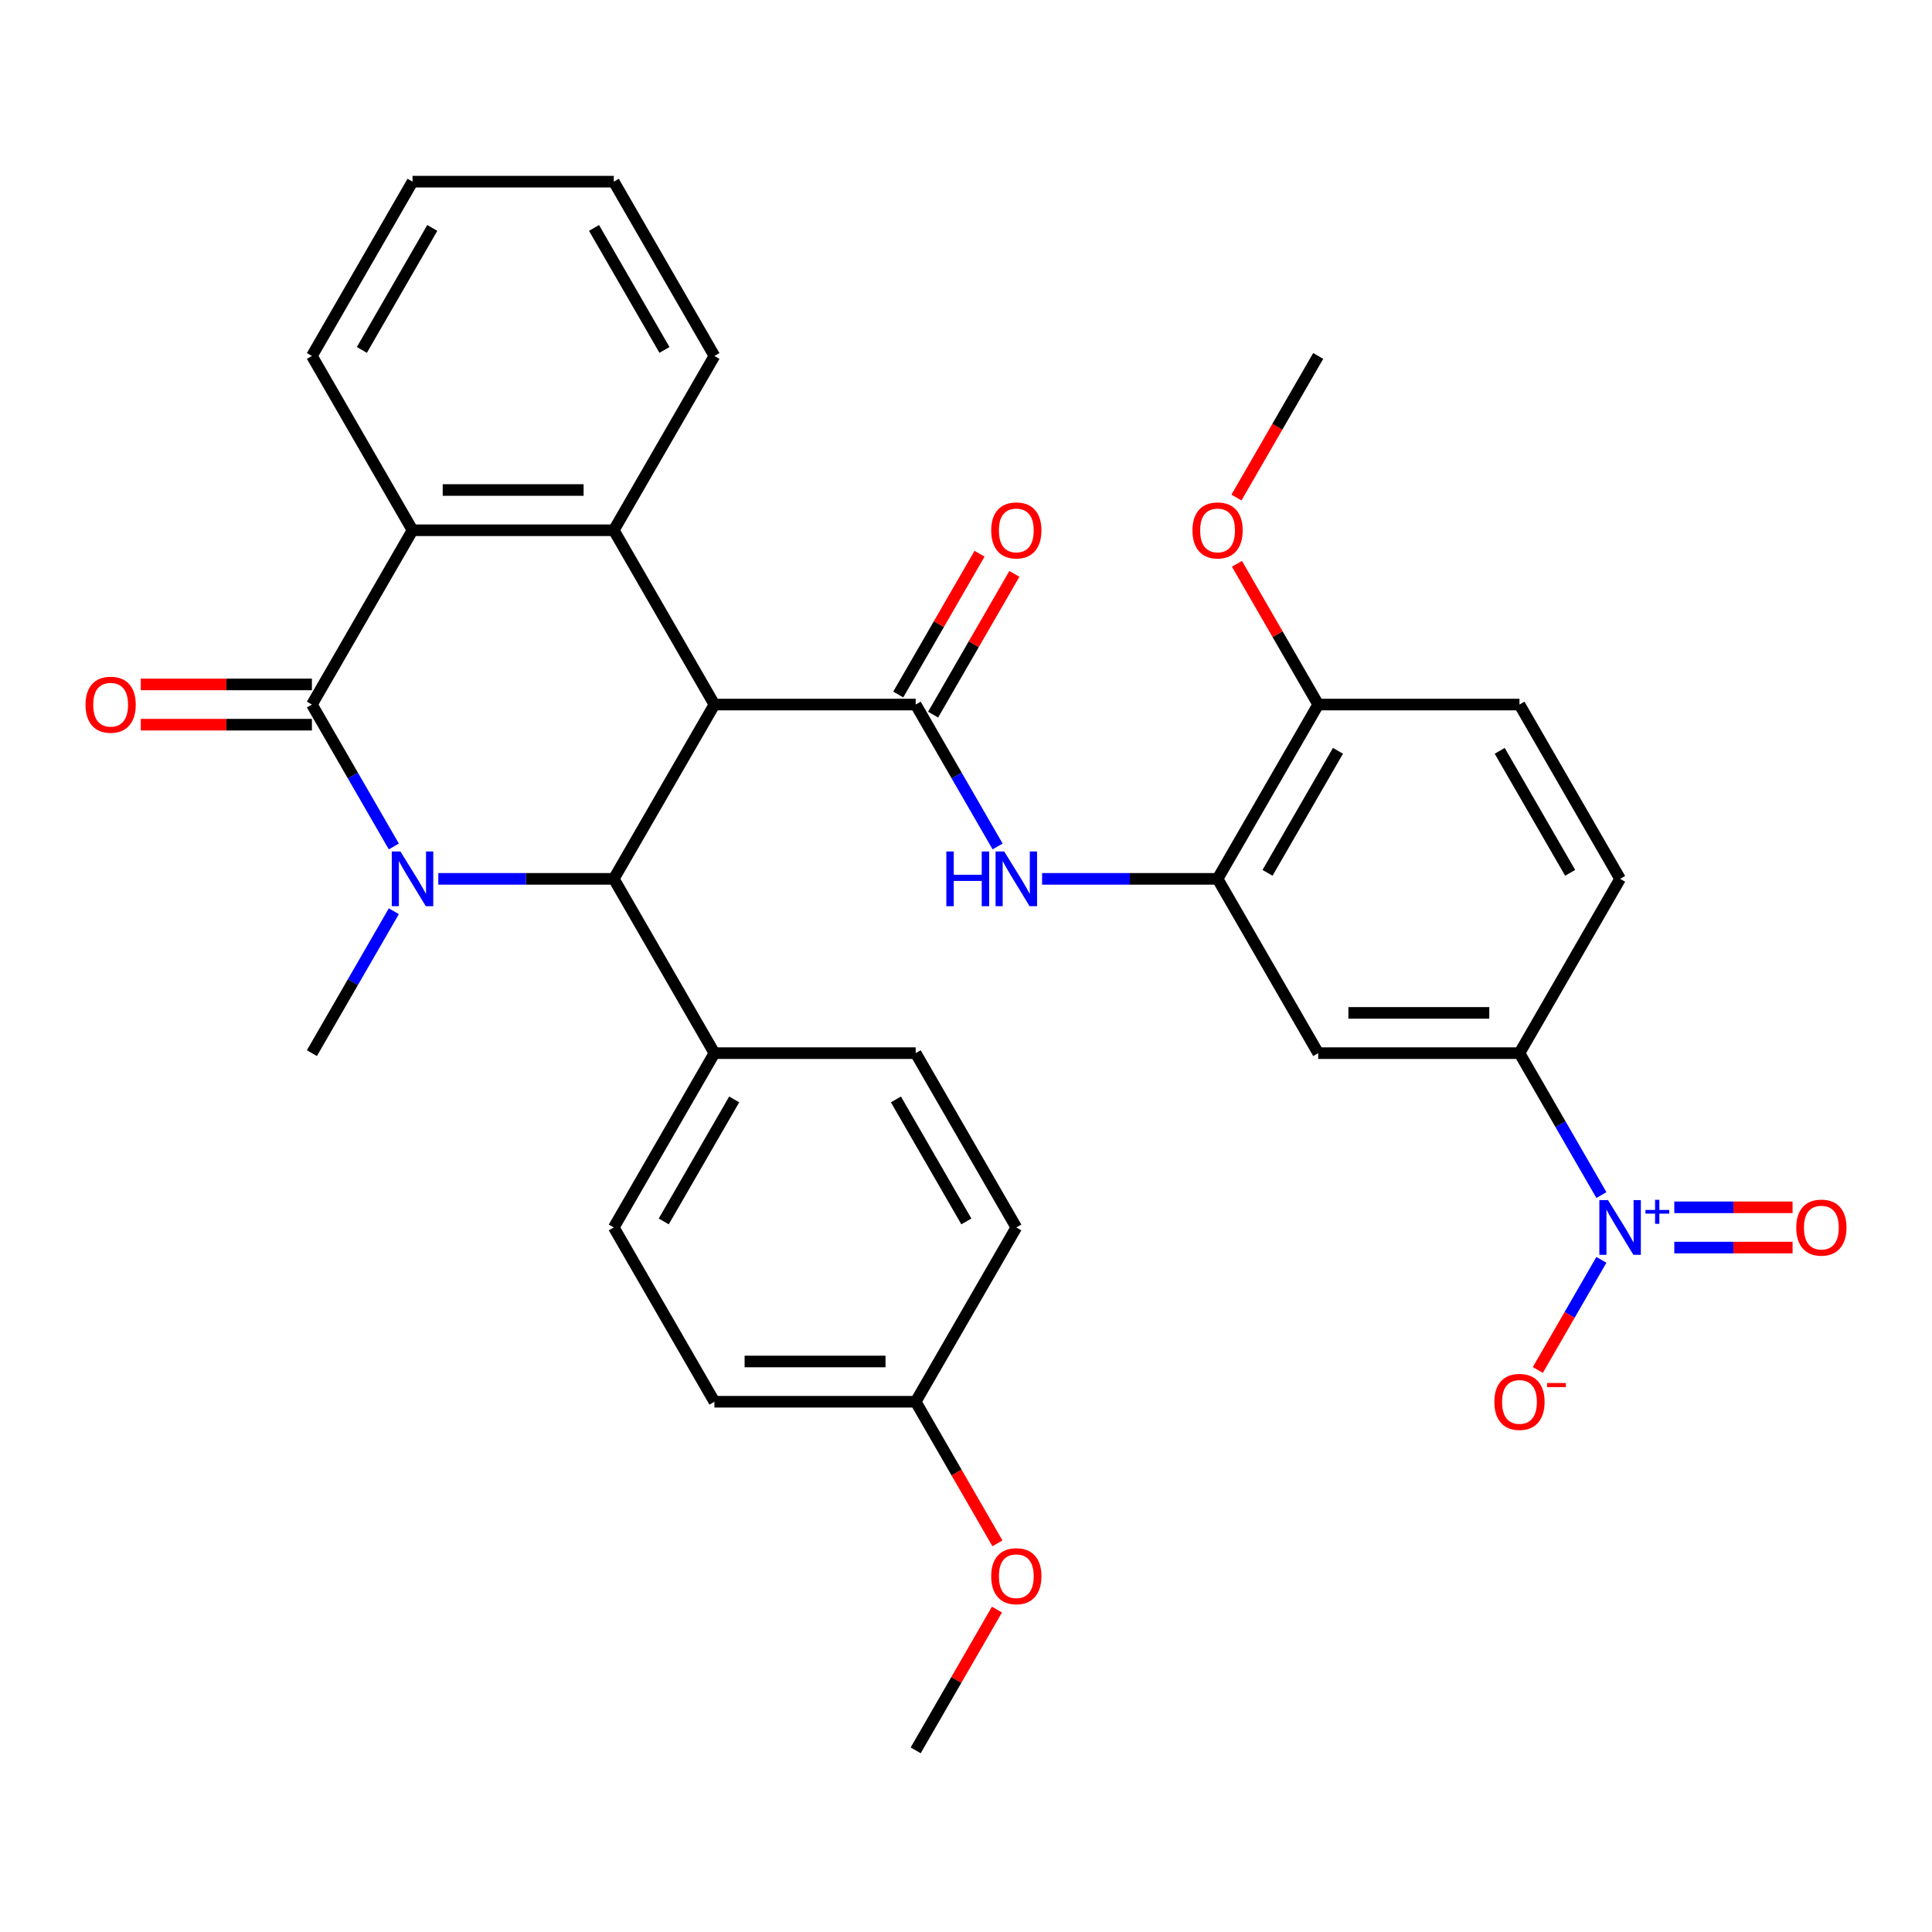 <?xml version='1.0' encoding='iso-8859-1'?>
<svg version='1.1' baseProfile='full'
              xmlns='http://www.w3.org/2000/svg'
                      xmlns:rdkit='http://www.rdkit.org/xml'
                      xmlns:xlink='http://www.w3.org/1999/xlink'
                  xml:space='preserve'
width='1000px' height='1000px' viewBox='0 0 1000 1000'>
<!-- END OF HEADER -->
<rect style='opacity:1.0;fill:#FFFFFF;stroke:none' width='1000' height='1000' x='0' y='0'> </rect>
<path class='bond-2' d='M 369.784,364.675 L 317.697,454.892' style='fill:none;fill-rule:evenodd;stroke:#000000;stroke-width:6px;stroke-linecap:butt;stroke-linejoin:miter;stroke-opacity:1' />
<path class='bond-3' d='M 369.784,364.675 L 473.957,364.675' style='fill:none;fill-rule:evenodd;stroke:#000000;stroke-width:6px;stroke-linecap:butt;stroke-linejoin:miter;stroke-opacity:1' />
<path class='bond-4' d='M 369.784,364.675 L 317.697,274.459' style='fill:none;fill-rule:evenodd;stroke:#000000;stroke-width:6px;stroke-linecap:butt;stroke-linejoin:miter;stroke-opacity:1' />
<path class='bond-0' d='M 226.869,454.892 L 272.283,454.892' style='fill:none;fill-rule:evenodd;stroke:#0000FF;stroke-width:6px;stroke-linecap:butt;stroke-linejoin:miter;stroke-opacity:1' />
<path class='bond-0' d='M 272.283,454.892 L 317.697,454.892' style='fill:none;fill-rule:evenodd;stroke:#000000;stroke-width:6px;stroke-linecap:butt;stroke-linejoin:miter;stroke-opacity:1' />
<path class='bond-21' d='M 203.845,471.656 L 182.642,508.382' style='fill:none;fill-rule:evenodd;stroke:#0000FF;stroke-width:6px;stroke-linecap:butt;stroke-linejoin:miter;stroke-opacity:1' />
<path class='bond-21' d='M 182.642,508.382 L 161.438,545.108' style='fill:none;fill-rule:evenodd;stroke:#000000;stroke-width:6px;stroke-linecap:butt;stroke-linejoin:miter;stroke-opacity:1' />
<path class='bond-33' d='M 203.845,438.127 L 182.642,401.401' style='fill:none;fill-rule:evenodd;stroke:#0000FF;stroke-width:6px;stroke-linecap:butt;stroke-linejoin:miter;stroke-opacity:1' />
<path class='bond-33' d='M 182.642,401.401 L 161.438,364.675' style='fill:none;fill-rule:evenodd;stroke:#000000;stroke-width:6px;stroke-linecap:butt;stroke-linejoin:miter;stroke-opacity:1' />
<path class='bond-1' d='M 161.438,364.675 L 213.524,274.459' style='fill:none;fill-rule:evenodd;stroke:#000000;stroke-width:6px;stroke-linecap:butt;stroke-linejoin:miter;stroke-opacity:1' />
<path class='bond-13' d='M 161.438,354.258 L 117.154,354.258' style='fill:none;fill-rule:evenodd;stroke:#000000;stroke-width:6px;stroke-linecap:butt;stroke-linejoin:miter;stroke-opacity:1' />
<path class='bond-13' d='M 117.154,354.258 L 72.869,354.258' style='fill:none;fill-rule:evenodd;stroke:#FF0000;stroke-width:6px;stroke-linecap:butt;stroke-linejoin:miter;stroke-opacity:1' />
<path class='bond-13' d='M 161.438,375.093 L 117.154,375.093' style='fill:none;fill-rule:evenodd;stroke:#000000;stroke-width:6px;stroke-linecap:butt;stroke-linejoin:miter;stroke-opacity:1' />
<path class='bond-13' d='M 117.154,375.093 L 72.869,375.093' style='fill:none;fill-rule:evenodd;stroke:#FF0000;stroke-width:6px;stroke-linecap:butt;stroke-linejoin:miter;stroke-opacity:1' />
<path class='bond-11' d='M 317.697,454.892 L 369.784,545.108' style='fill:none;fill-rule:evenodd;stroke:#000000;stroke-width:6px;stroke-linecap:butt;stroke-linejoin:miter;stroke-opacity:1' />
<path class='bond-7' d='M 473.957,364.675 L 495.161,401.401' style='fill:none;fill-rule:evenodd;stroke:#000000;stroke-width:6px;stroke-linecap:butt;stroke-linejoin:miter;stroke-opacity:1' />
<path class='bond-7' d='M 495.161,401.401 L 516.364,438.127' style='fill:none;fill-rule:evenodd;stroke:#0000FF;stroke-width:6px;stroke-linecap:butt;stroke-linejoin:miter;stroke-opacity:1' />
<path class='bond-14' d='M 482.978,369.884 L 504.009,333.458' style='fill:none;fill-rule:evenodd;stroke:#000000;stroke-width:6px;stroke-linecap:butt;stroke-linejoin:miter;stroke-opacity:1' />
<path class='bond-14' d='M 504.009,333.458 L 525.04,297.032' style='fill:none;fill-rule:evenodd;stroke:#FF0000;stroke-width:6px;stroke-linecap:butt;stroke-linejoin:miter;stroke-opacity:1' />
<path class='bond-14' d='M 464.935,359.467 L 485.966,323.041' style='fill:none;fill-rule:evenodd;stroke:#000000;stroke-width:6px;stroke-linecap:butt;stroke-linejoin:miter;stroke-opacity:1' />
<path class='bond-14' d='M 485.966,323.041 L 506.996,286.615' style='fill:none;fill-rule:evenodd;stroke:#FF0000;stroke-width:6px;stroke-linecap:butt;stroke-linejoin:miter;stroke-opacity:1' />
<path class='bond-6' d='M 317.697,274.459 L 213.524,274.459' style='fill:none;fill-rule:evenodd;stroke:#000000;stroke-width:6px;stroke-linecap:butt;stroke-linejoin:miter;stroke-opacity:1' />
<path class='bond-6' d='M 302.071,253.624 L 229.15,253.624' style='fill:none;fill-rule:evenodd;stroke:#000000;stroke-width:6px;stroke-linecap:butt;stroke-linejoin:miter;stroke-opacity:1' />
<path class='bond-23' d='M 317.697,274.459 L 369.784,184.243' style='fill:none;fill-rule:evenodd;stroke:#000000;stroke-width:6px;stroke-linecap:butt;stroke-linejoin:miter;stroke-opacity:1' />
<path class='bond-5' d='M 828.883,618.56 L 807.679,581.834' style='fill:none;fill-rule:evenodd;stroke:#0000FF;stroke-width:6px;stroke-linecap:butt;stroke-linejoin:miter;stroke-opacity:1' />
<path class='bond-5' d='M 807.679,581.834 L 786.476,545.108' style='fill:none;fill-rule:evenodd;stroke:#000000;stroke-width:6px;stroke-linecap:butt;stroke-linejoin:miter;stroke-opacity:1' />
<path class='bond-12' d='M 828.883,652.089 L 812.425,680.595' style='fill:none;fill-rule:evenodd;stroke:#0000FF;stroke-width:6px;stroke-linecap:butt;stroke-linejoin:miter;stroke-opacity:1' />
<path class='bond-12' d='M 812.425,680.595 L 795.967,709.101' style='fill:none;fill-rule:evenodd;stroke:#FF0000;stroke-width:6px;stroke-linecap:butt;stroke-linejoin:miter;stroke-opacity:1' />
<path class='bond-15' d='M 866.611,645.742 L 897.222,645.742' style='fill:none;fill-rule:evenodd;stroke:#0000FF;stroke-width:6px;stroke-linecap:butt;stroke-linejoin:miter;stroke-opacity:1' />
<path class='bond-15' d='M 897.222,645.742 L 927.832,645.742' style='fill:none;fill-rule:evenodd;stroke:#FF0000;stroke-width:6px;stroke-linecap:butt;stroke-linejoin:miter;stroke-opacity:1' />
<path class='bond-15' d='M 866.611,624.907 L 897.222,624.907' style='fill:none;fill-rule:evenodd;stroke:#0000FF;stroke-width:6px;stroke-linecap:butt;stroke-linejoin:miter;stroke-opacity:1' />
<path class='bond-15' d='M 897.222,624.907 L 927.832,624.907' style='fill:none;fill-rule:evenodd;stroke:#FF0000;stroke-width:6px;stroke-linecap:butt;stroke-linejoin:miter;stroke-opacity:1' />
<path class='bond-26' d='M 213.524,274.459 L 161.438,184.243' style='fill:none;fill-rule:evenodd;stroke:#000000;stroke-width:6px;stroke-linecap:butt;stroke-linejoin:miter;stroke-opacity:1' />
<path class='bond-8' d='M 539.388,454.892 L 584.802,454.892' style='fill:none;fill-rule:evenodd;stroke:#0000FF;stroke-width:6px;stroke-linecap:butt;stroke-linejoin:miter;stroke-opacity:1' />
<path class='bond-8' d='M 584.802,454.892 L 630.216,454.892' style='fill:none;fill-rule:evenodd;stroke:#000000;stroke-width:6px;stroke-linecap:butt;stroke-linejoin:miter;stroke-opacity:1' />
<path class='bond-10' d='M 630.216,454.892 L 682.303,545.108' style='fill:none;fill-rule:evenodd;stroke:#000000;stroke-width:6px;stroke-linecap:butt;stroke-linejoin:miter;stroke-opacity:1' />
<path class='bond-16' d='M 630.216,454.892 L 682.303,364.675' style='fill:none;fill-rule:evenodd;stroke:#000000;stroke-width:6px;stroke-linecap:butt;stroke-linejoin:miter;stroke-opacity:1' />
<path class='bond-16' d='M 656.072,451.777 L 692.533,388.625' style='fill:none;fill-rule:evenodd;stroke:#000000;stroke-width:6px;stroke-linecap:butt;stroke-linejoin:miter;stroke-opacity:1' />
<path class='bond-9' d='M 786.476,545.108 L 682.303,545.108' style='fill:none;fill-rule:evenodd;stroke:#000000;stroke-width:6px;stroke-linecap:butt;stroke-linejoin:miter;stroke-opacity:1' />
<path class='bond-9' d='M 770.85,524.274 L 697.929,524.274' style='fill:none;fill-rule:evenodd;stroke:#000000;stroke-width:6px;stroke-linecap:butt;stroke-linejoin:miter;stroke-opacity:1' />
<path class='bond-36' d='M 786.476,545.108 L 838.562,454.892' style='fill:none;fill-rule:evenodd;stroke:#000000;stroke-width:6px;stroke-linecap:butt;stroke-linejoin:miter;stroke-opacity:1' />
<path class='bond-19' d='M 369.784,545.108 L 317.697,635.325' style='fill:none;fill-rule:evenodd;stroke:#000000;stroke-width:6px;stroke-linecap:butt;stroke-linejoin:miter;stroke-opacity:1' />
<path class='bond-19' d='M 380.014,569.058 L 343.554,632.209' style='fill:none;fill-rule:evenodd;stroke:#000000;stroke-width:6px;stroke-linecap:butt;stroke-linejoin:miter;stroke-opacity:1' />
<path class='bond-20' d='M 369.784,545.108 L 473.957,545.108' style='fill:none;fill-rule:evenodd;stroke:#000000;stroke-width:6px;stroke-linecap:butt;stroke-linejoin:miter;stroke-opacity:1' />
<path class='bond-18' d='M 682.303,364.675 L 786.476,364.675' style='fill:none;fill-rule:evenodd;stroke:#000000;stroke-width:6px;stroke-linecap:butt;stroke-linejoin:miter;stroke-opacity:1' />
<path class='bond-27' d='M 682.303,364.675 L 661.272,328.249' style='fill:none;fill-rule:evenodd;stroke:#000000;stroke-width:6px;stroke-linecap:butt;stroke-linejoin:miter;stroke-opacity:1' />
<path class='bond-27' d='M 661.272,328.249 L 640.241,291.823' style='fill:none;fill-rule:evenodd;stroke:#FF0000;stroke-width:6px;stroke-linecap:butt;stroke-linejoin:miter;stroke-opacity:1' />
<path class='bond-17' d='M 838.562,454.892 L 786.476,364.675' style='fill:none;fill-rule:evenodd;stroke:#000000;stroke-width:6px;stroke-linecap:butt;stroke-linejoin:miter;stroke-opacity:1' />
<path class='bond-17' d='M 812.706,451.777 L 776.245,388.625' style='fill:none;fill-rule:evenodd;stroke:#000000;stroke-width:6px;stroke-linecap:butt;stroke-linejoin:miter;stroke-opacity:1' />
<path class='bond-25' d='M 317.697,635.325 L 369.784,725.541' style='fill:none;fill-rule:evenodd;stroke:#000000;stroke-width:6px;stroke-linecap:butt;stroke-linejoin:miter;stroke-opacity:1' />
<path class='bond-24' d='M 473.957,545.108 L 526.043,635.325' style='fill:none;fill-rule:evenodd;stroke:#000000;stroke-width:6px;stroke-linecap:butt;stroke-linejoin:miter;stroke-opacity:1' />
<path class='bond-24' d='M 463.726,569.058 L 500.187,632.209' style='fill:none;fill-rule:evenodd;stroke:#000000;stroke-width:6px;stroke-linecap:butt;stroke-linejoin:miter;stroke-opacity:1' />
<path class='bond-22' d='M 473.957,725.541 L 526.043,635.325' style='fill:none;fill-rule:evenodd;stroke:#000000;stroke-width:6px;stroke-linecap:butt;stroke-linejoin:miter;stroke-opacity:1' />
<path class='bond-28' d='M 473.957,725.541 L 495.114,762.187' style='fill:none;fill-rule:evenodd;stroke:#000000;stroke-width:6px;stroke-linecap:butt;stroke-linejoin:miter;stroke-opacity:1' />
<path class='bond-28' d='M 495.114,762.187 L 516.272,798.833' style='fill:none;fill-rule:evenodd;stroke:#FF0000;stroke-width:6px;stroke-linecap:butt;stroke-linejoin:miter;stroke-opacity:1' />
<path class='bond-35' d='M 473.957,725.541 L 369.784,725.541' style='fill:none;fill-rule:evenodd;stroke:#000000;stroke-width:6px;stroke-linecap:butt;stroke-linejoin:miter;stroke-opacity:1' />
<path class='bond-35' d='M 458.331,704.706 L 385.41,704.706' style='fill:none;fill-rule:evenodd;stroke:#000000;stroke-width:6px;stroke-linecap:butt;stroke-linejoin:miter;stroke-opacity:1' />
<path class='bond-31' d='M 369.784,184.243 L 317.697,94.026' style='fill:none;fill-rule:evenodd;stroke:#000000;stroke-width:6px;stroke-linecap:butt;stroke-linejoin:miter;stroke-opacity:1' />
<path class='bond-31' d='M 343.928,181.127 L 307.467,117.976' style='fill:none;fill-rule:evenodd;stroke:#000000;stroke-width:6px;stroke-linecap:butt;stroke-linejoin:miter;stroke-opacity:1' />
<path class='bond-34' d='M 161.438,184.243 L 213.524,94.026' style='fill:none;fill-rule:evenodd;stroke:#000000;stroke-width:6px;stroke-linecap:butt;stroke-linejoin:miter;stroke-opacity:1' />
<path class='bond-34' d='M 187.294,181.127 L 223.755,117.976' style='fill:none;fill-rule:evenodd;stroke:#000000;stroke-width:6px;stroke-linecap:butt;stroke-linejoin:miter;stroke-opacity:1' />
<path class='bond-29' d='M 639.987,257.535 L 661.145,220.889' style='fill:none;fill-rule:evenodd;stroke:#FF0000;stroke-width:6px;stroke-linecap:butt;stroke-linejoin:miter;stroke-opacity:1' />
<path class='bond-29' d='M 661.145,220.889 L 682.303,184.243' style='fill:none;fill-rule:evenodd;stroke:#000000;stroke-width:6px;stroke-linecap:butt;stroke-linejoin:miter;stroke-opacity:1' />
<path class='bond-30' d='M 516.018,833.122 L 494.987,869.548' style='fill:none;fill-rule:evenodd;stroke:#FF0000;stroke-width:6px;stroke-linecap:butt;stroke-linejoin:miter;stroke-opacity:1' />
<path class='bond-30' d='M 494.987,869.548 L 473.957,905.974' style='fill:none;fill-rule:evenodd;stroke:#000000;stroke-width:6px;stroke-linecap:butt;stroke-linejoin:miter;stroke-opacity:1' />
<path class='bond-32' d='M 317.697,94.026 L 213.524,94.026' style='fill:none;fill-rule:evenodd;stroke:#000000;stroke-width:6px;stroke-linecap:butt;stroke-linejoin:miter;stroke-opacity:1' />
<path  class='atom-1' d='M 207.264 440.732
L 216.544 455.732
Q 217.464 457.212, 218.944 459.892
Q 220.424 462.572, 220.504 462.732
L 220.504 440.732
L 224.264 440.732
L 224.264 469.052
L 220.384 469.052
L 210.424 452.652
Q 209.264 450.732, 208.024 448.532
Q 206.824 446.332, 206.464 445.652
L 206.464 469.052
L 202.784 469.052
L 202.784 440.732
L 207.264 440.732
' fill='#0000FF'/>
<path  class='atom-6' d='M 832.302 621.165
L 841.582 636.165
Q 842.502 637.645, 843.982 640.325
Q 845.462 643.005, 845.542 643.165
L 845.542 621.165
L 849.302 621.165
L 849.302 649.485
L 845.422 649.485
L 835.462 633.085
Q 834.302 631.165, 833.062 628.965
Q 831.862 626.765, 831.502 626.085
L 831.502 649.485
L 827.822 649.485
L 827.822 621.165
L 832.302 621.165
' fill='#0000FF'/>
<path  class='atom-6' d='M 851.678 626.269
L 856.668 626.269
L 856.668 621.016
L 858.885 621.016
L 858.885 626.269
L 864.007 626.269
L 864.007 628.17
L 858.885 628.17
L 858.885 633.45
L 856.668 633.45
L 856.668 628.17
L 851.678 628.17
L 851.678 626.269
' fill='#0000FF'/>
<path  class='atom-8' d='M 489.823 440.732
L 493.663 440.732
L 493.663 452.772
L 508.143 452.772
L 508.143 440.732
L 511.983 440.732
L 511.983 469.052
L 508.143 469.052
L 508.143 455.972
L 493.663 455.972
L 493.663 469.052
L 489.823 469.052
L 489.823 440.732
' fill='#0000FF'/>
<path  class='atom-8' d='M 519.783 440.732
L 529.063 455.732
Q 529.983 457.212, 531.463 459.892
Q 532.943 462.572, 533.023 462.732
L 533.023 440.732
L 536.783 440.732
L 536.783 469.052
L 532.903 469.052
L 522.943 452.652
Q 521.783 450.732, 520.543 448.532
Q 519.343 446.332, 518.983 445.652
L 518.983 469.052
L 515.303 469.052
L 515.303 440.732
L 519.783 440.732
' fill='#0000FF'/>
<path  class='atom-13' d='M 773.476 725.621
Q 773.476 718.821, 776.836 715.021
Q 780.196 711.221, 786.476 711.221
Q 792.756 711.221, 796.116 715.021
Q 799.476 718.821, 799.476 725.621
Q 799.476 732.501, 796.076 736.421
Q 792.676 740.301, 786.476 740.301
Q 780.236 740.301, 776.836 736.421
Q 773.476 732.541, 773.476 725.621
M 786.476 737.101
Q 790.796 737.101, 793.116 734.221
Q 795.476 731.301, 795.476 725.621
Q 795.476 720.061, 793.116 717.261
Q 790.796 714.421, 786.476 714.421
Q 782.156 714.421, 779.796 717.221
Q 777.476 720.021, 777.476 725.621
Q 777.476 731.341, 779.796 734.221
Q 782.156 737.101, 786.476 737.101
' fill='#FF0000'/>
<path  class='atom-13' d='M 800.796 715.843
L 810.484 715.843
L 810.484 717.955
L 800.796 717.955
L 800.796 715.843
' fill='#FF0000'/>
<path  class='atom-14' d='M 44.265 364.755
Q 44.265 357.955, 47.625 354.155
Q 50.985 350.355, 57.265 350.355
Q 63.545 350.355, 66.905 354.155
Q 70.265 357.955, 70.265 364.755
Q 70.265 371.635, 66.865 375.555
Q 63.465 379.435, 57.265 379.435
Q 51.025 379.435, 47.625 375.555
Q 44.265 371.675, 44.265 364.755
M 57.265 376.235
Q 61.585 376.235, 63.905 373.355
Q 66.265 370.435, 66.265 364.755
Q 66.265 359.195, 63.905 356.395
Q 61.585 353.555, 57.265 353.555
Q 52.945 353.555, 50.585 356.355
Q 48.265 359.155, 48.265 364.755
Q 48.265 370.475, 50.585 373.355
Q 52.945 376.235, 57.265 376.235
' fill='#FF0000'/>
<path  class='atom-15' d='M 513.043 274.539
Q 513.043 267.739, 516.403 263.939
Q 519.763 260.139, 526.043 260.139
Q 532.323 260.139, 535.683 263.939
Q 539.043 267.739, 539.043 274.539
Q 539.043 281.419, 535.643 285.339
Q 532.243 289.219, 526.043 289.219
Q 519.803 289.219, 516.403 285.339
Q 513.043 281.459, 513.043 274.539
M 526.043 286.019
Q 530.363 286.019, 532.683 283.139
Q 535.043 280.219, 535.043 274.539
Q 535.043 268.979, 532.683 266.179
Q 530.363 263.339, 526.043 263.339
Q 521.723 263.339, 519.363 266.139
Q 517.043 268.939, 517.043 274.539
Q 517.043 280.259, 519.363 283.139
Q 521.723 286.019, 526.043 286.019
' fill='#FF0000'/>
<path  class='atom-16' d='M 929.735 635.405
Q 929.735 628.605, 933.095 624.805
Q 936.455 621.005, 942.735 621.005
Q 949.015 621.005, 952.375 624.805
Q 955.735 628.605, 955.735 635.405
Q 955.735 642.285, 952.335 646.205
Q 948.935 650.085, 942.735 650.085
Q 936.495 650.085, 933.095 646.205
Q 929.735 642.325, 929.735 635.405
M 942.735 646.885
Q 947.055 646.885, 949.375 644.005
Q 951.735 641.085, 951.735 635.405
Q 951.735 629.845, 949.375 627.045
Q 947.055 624.205, 942.735 624.205
Q 938.415 624.205, 936.055 627.005
Q 933.735 629.805, 933.735 635.405
Q 933.735 641.125, 936.055 644.005
Q 938.415 646.885, 942.735 646.885
' fill='#FF0000'/>
<path  class='atom-28' d='M 617.216 274.539
Q 617.216 267.739, 620.576 263.939
Q 623.936 260.139, 630.216 260.139
Q 636.496 260.139, 639.856 263.939
Q 643.216 267.739, 643.216 274.539
Q 643.216 281.419, 639.816 285.339
Q 636.416 289.219, 630.216 289.219
Q 623.976 289.219, 620.576 285.339
Q 617.216 281.459, 617.216 274.539
M 630.216 286.019
Q 634.536 286.019, 636.856 283.139
Q 639.216 280.219, 639.216 274.539
Q 639.216 268.979, 636.856 266.179
Q 634.536 263.339, 630.216 263.339
Q 625.896 263.339, 623.536 266.139
Q 621.216 268.939, 621.216 274.539
Q 621.216 280.259, 623.536 283.139
Q 625.896 286.019, 630.216 286.019
' fill='#FF0000'/>
<path  class='atom-29' d='M 513.043 815.837
Q 513.043 809.037, 516.403 805.237
Q 519.763 801.437, 526.043 801.437
Q 532.323 801.437, 535.683 805.237
Q 539.043 809.037, 539.043 815.837
Q 539.043 822.717, 535.643 826.637
Q 532.243 830.517, 526.043 830.517
Q 519.803 830.517, 516.403 826.637
Q 513.043 822.757, 513.043 815.837
M 526.043 827.317
Q 530.363 827.317, 532.683 824.437
Q 535.043 821.517, 535.043 815.837
Q 535.043 810.277, 532.683 807.477
Q 530.363 804.637, 526.043 804.637
Q 521.723 804.637, 519.363 807.437
Q 517.043 810.237, 517.043 815.837
Q 517.043 821.557, 519.363 824.437
Q 521.723 827.317, 526.043 827.317
' fill='#FF0000'/>
</svg>
